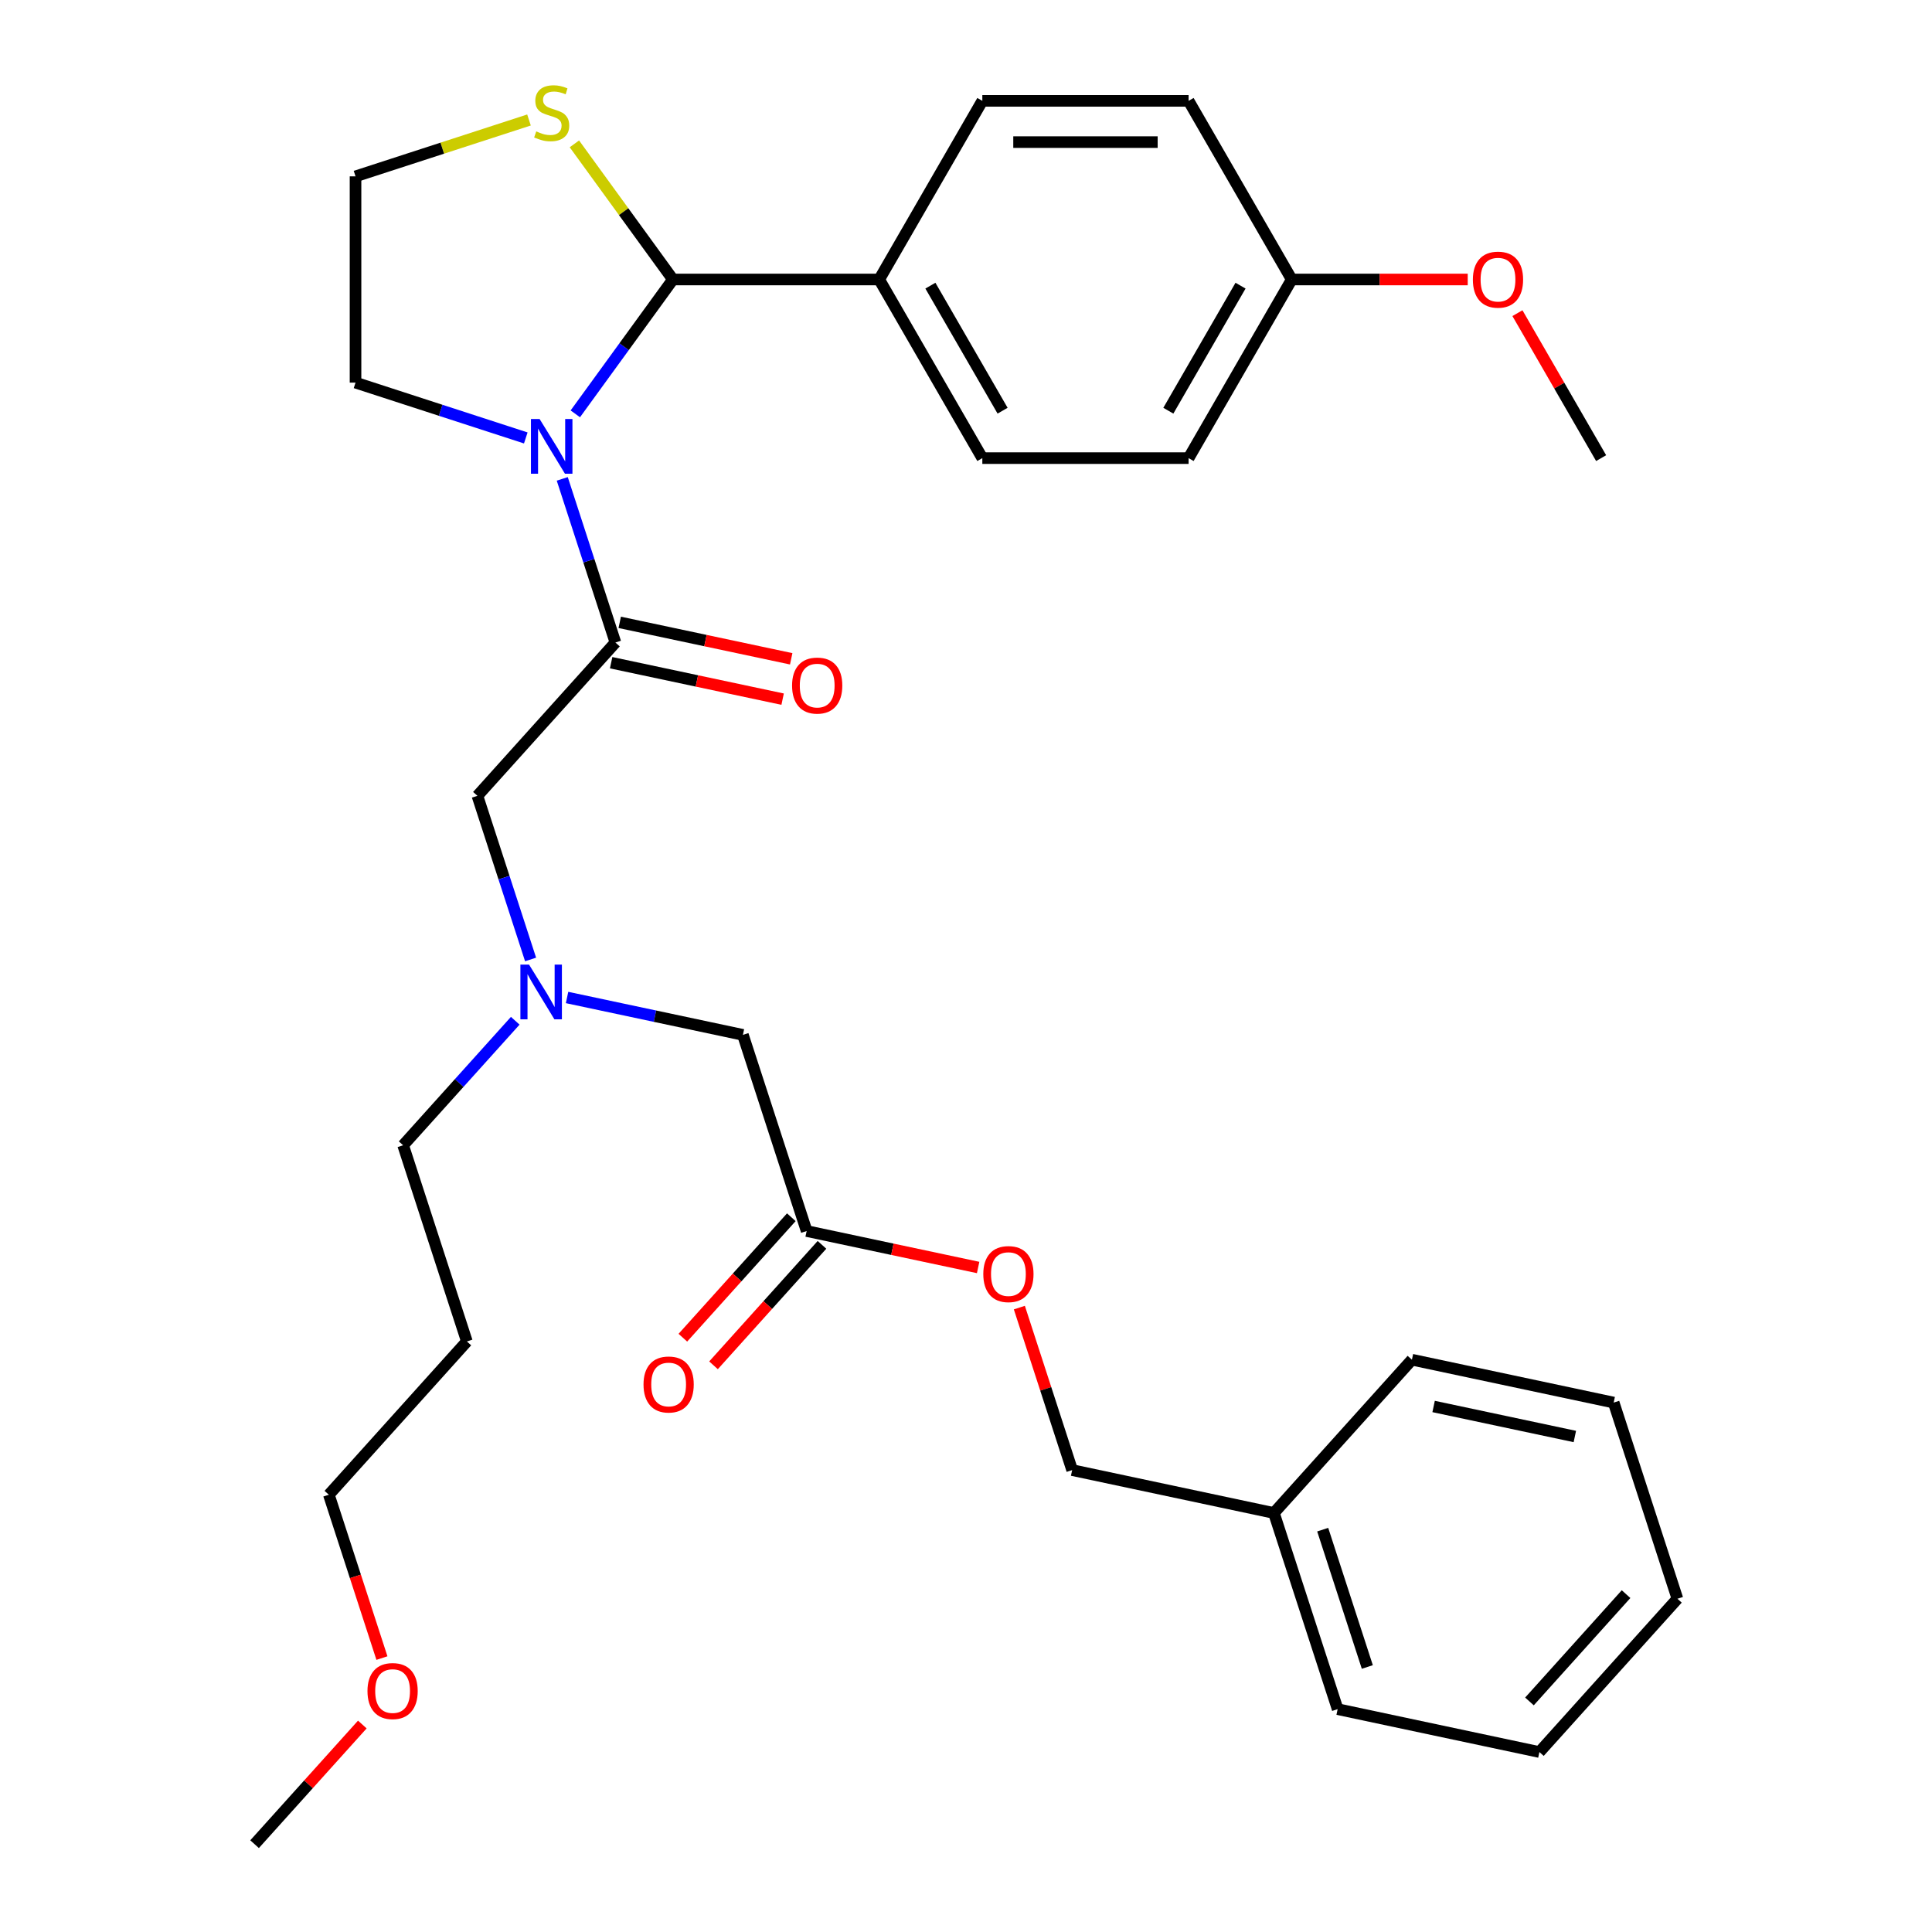 <?xml version='1.0' encoding='iso-8859-1'?>
<svg version='1.1' baseProfile='full'
              xmlns='http://www.w3.org/2000/svg'
                      xmlns:rdkit='http://www.rdkit.org/xml'
                      xmlns:xlink='http://www.w3.org/1999/xlink'
                  xml:space='preserve'
width='1000px' height='1000px' viewBox='0 0 1000 1000'>
<!-- END OF HEADER -->
<rect style='opacity:1.0;fill:#FFFFFF;stroke:none' width='1000' height='1000' x='0' y='0'> </rect>
<path class='bond-0' d='M 417.521,637.185 L 461.902,646.618' style='fill:none;fill-rule:evenodd;stroke:#000000;stroke-width:6px;stroke-linecap:butt;stroke-linejoin:miter;stroke-opacity:1' />
<path class='bond-0' d='M 461.902,646.618 L 506.282,656.051' style='fill:none;fill-rule:evenodd;stroke:#FF0000;stroke-width:6px;stroke-linecap:butt;stroke-linejoin:miter;stroke-opacity:1' />
<path class='bond-1' d='M 409.587,630.041 L 381.517,661.217' style='fill:none;fill-rule:evenodd;stroke:#000000;stroke-width:6px;stroke-linecap:butt;stroke-linejoin:miter;stroke-opacity:1' />
<path class='bond-1' d='M 381.517,661.217 L 353.446,692.392' style='fill:none;fill-rule:evenodd;stroke:#FF0000;stroke-width:6px;stroke-linecap:butt;stroke-linejoin:miter;stroke-opacity:1' />
<path class='bond-1' d='M 425.455,644.329 L 397.385,675.504' style='fill:none;fill-rule:evenodd;stroke:#000000;stroke-width:6px;stroke-linecap:butt;stroke-linejoin:miter;stroke-opacity:1' />
<path class='bond-1' d='M 397.385,675.504 L 369.314,706.68' style='fill:none;fill-rule:evenodd;stroke:#FF0000;stroke-width:6px;stroke-linecap:butt;stroke-linejoin:miter;stroke-opacity:1' />
<path class='bond-2' d='M 417.521,637.185 L 384.53,535.647' style='fill:none;fill-rule:evenodd;stroke:#000000;stroke-width:6px;stroke-linecap:butt;stroke-linejoin:miter;stroke-opacity:1' />
<path class='bond-3' d='M 318.547,332.573 L 304.785,290.219' style='fill:none;fill-rule:evenodd;stroke:#000000;stroke-width:6px;stroke-linecap:butt;stroke-linejoin:miter;stroke-opacity:1' />
<path class='bond-3' d='M 304.785,290.219 L 291.023,247.864' style='fill:none;fill-rule:evenodd;stroke:#0000FF;stroke-width:6px;stroke-linecap:butt;stroke-linejoin:miter;stroke-opacity:1' />
<path class='bond-4' d='M 318.547,332.573 L 247.109,411.913' style='fill:none;fill-rule:evenodd;stroke:#000000;stroke-width:6px;stroke-linecap:butt;stroke-linejoin:miter;stroke-opacity:1' />
<path class='bond-5' d='M 316.327,343.016 L 360.707,352.449' style='fill:none;fill-rule:evenodd;stroke:#000000;stroke-width:6px;stroke-linecap:butt;stroke-linejoin:miter;stroke-opacity:1' />
<path class='bond-5' d='M 360.707,352.449 L 405.088,361.882' style='fill:none;fill-rule:evenodd;stroke:#FF0000;stroke-width:6px;stroke-linecap:butt;stroke-linejoin:miter;stroke-opacity:1' />
<path class='bond-5' d='M 320.767,322.13 L 365.147,331.563' style='fill:none;fill-rule:evenodd;stroke:#000000;stroke-width:6px;stroke-linecap:butt;stroke-linejoin:miter;stroke-opacity:1' />
<path class='bond-5' d='M 365.147,331.563 L 409.527,340.996' style='fill:none;fill-rule:evenodd;stroke:#FF0000;stroke-width:6px;stroke-linecap:butt;stroke-linejoin:miter;stroke-opacity:1' />
<path class='bond-6' d='M 247.109,411.913 L 260.87,454.267' style='fill:none;fill-rule:evenodd;stroke:#000000;stroke-width:6px;stroke-linecap:butt;stroke-linejoin:miter;stroke-opacity:1' />
<path class='bond-6' d='M 260.87,454.267 L 274.632,496.621' style='fill:none;fill-rule:evenodd;stroke:#0000FF;stroke-width:6px;stroke-linecap:butt;stroke-linejoin:miter;stroke-opacity:1' />
<path class='bond-7' d='M 293.509,516.3 L 339.019,525.974' style='fill:none;fill-rule:evenodd;stroke:#0000FF;stroke-width:6px;stroke-linecap:butt;stroke-linejoin:miter;stroke-opacity:1' />
<path class='bond-7' d='M 339.019,525.974 L 384.53,535.647' style='fill:none;fill-rule:evenodd;stroke:#000000;stroke-width:6px;stroke-linecap:butt;stroke-linejoin:miter;stroke-opacity:1' />
<path class='bond-8' d='M 266.691,528.342 L 237.676,560.566' style='fill:none;fill-rule:evenodd;stroke:#0000FF;stroke-width:6px;stroke-linecap:butt;stroke-linejoin:miter;stroke-opacity:1' />
<path class='bond-8' d='M 237.676,560.566 L 208.662,592.79' style='fill:none;fill-rule:evenodd;stroke:#000000;stroke-width:6px;stroke-linecap:butt;stroke-linejoin:miter;stroke-opacity:1' />
<path class='bond-9' d='M 527.614,676.811 L 541.278,718.865' style='fill:none;fill-rule:evenodd;stroke:#FF0000;stroke-width:6px;stroke-linecap:butt;stroke-linejoin:miter;stroke-opacity:1' />
<path class='bond-9' d='M 541.278,718.865 L 554.942,760.919' style='fill:none;fill-rule:evenodd;stroke:#000000;stroke-width:6px;stroke-linecap:butt;stroke-linejoin:miter;stroke-opacity:1' />
<path class='bond-10' d='M 272.146,226.678 L 228.082,212.361' style='fill:none;fill-rule:evenodd;stroke:#0000FF;stroke-width:6px;stroke-linecap:butt;stroke-linejoin:miter;stroke-opacity:1' />
<path class='bond-10' d='M 228.082,212.361 L 184.018,198.044' style='fill:none;fill-rule:evenodd;stroke:#000000;stroke-width:6px;stroke-linecap:butt;stroke-linejoin:miter;stroke-opacity:1' />
<path class='bond-11' d='M 297.782,214.206 L 323.046,179.434' style='fill:none;fill-rule:evenodd;stroke:#0000FF;stroke-width:6px;stroke-linecap:butt;stroke-linejoin:miter;stroke-opacity:1' />
<path class='bond-11' d='M 323.046,179.434 L 348.309,144.662' style='fill:none;fill-rule:evenodd;stroke:#000000;stroke-width:6px;stroke-linecap:butt;stroke-linejoin:miter;stroke-opacity:1' />
<path class='bond-12' d='M 273.806,62.107 L 228.912,76.694' style='fill:none;fill-rule:evenodd;stroke:#CCCC00;stroke-width:6px;stroke-linecap:butt;stroke-linejoin:miter;stroke-opacity:1' />
<path class='bond-12' d='M 228.912,76.694 L 184.018,91.281' style='fill:none;fill-rule:evenodd;stroke:#000000;stroke-width:6px;stroke-linecap:butt;stroke-linejoin:miter;stroke-opacity:1' />
<path class='bond-13' d='M 297.304,74.461 L 322.807,109.562' style='fill:none;fill-rule:evenodd;stroke:#CCCC00;stroke-width:6px;stroke-linecap:butt;stroke-linejoin:miter;stroke-opacity:1' />
<path class='bond-13' d='M 322.807,109.562 L 348.309,144.662' style='fill:none;fill-rule:evenodd;stroke:#000000;stroke-width:6px;stroke-linecap:butt;stroke-linejoin:miter;stroke-opacity:1' />
<path class='bond-14' d='M 184.018,91.281 L 184.018,198.044' style='fill:none;fill-rule:evenodd;stroke:#000000;stroke-width:6px;stroke-linecap:butt;stroke-linejoin:miter;stroke-opacity:1' />
<path class='bond-15' d='M 348.309,144.662 L 455.072,144.662' style='fill:none;fill-rule:evenodd;stroke:#000000;stroke-width:6px;stroke-linecap:butt;stroke-linejoin:miter;stroke-opacity:1' />
<path class='bond-16' d='M 455.072,144.662 L 508.453,52.203' style='fill:none;fill-rule:evenodd;stroke:#000000;stroke-width:6px;stroke-linecap:butt;stroke-linejoin:miter;stroke-opacity:1' />
<path class='bond-17' d='M 455.072,144.662 L 508.453,237.122' style='fill:none;fill-rule:evenodd;stroke:#000000;stroke-width:6px;stroke-linecap:butt;stroke-linejoin:miter;stroke-opacity:1' />
<path class='bond-17' d='M 481.571,147.855 L 518.938,212.577' style='fill:none;fill-rule:evenodd;stroke:#000000;stroke-width:6px;stroke-linecap:butt;stroke-linejoin:miter;stroke-opacity:1' />
<path class='bond-18' d='M 668.597,144.662 L 615.216,237.122' style='fill:none;fill-rule:evenodd;stroke:#000000;stroke-width:6px;stroke-linecap:butt;stroke-linejoin:miter;stroke-opacity:1' />
<path class='bond-18' d='M 642.098,147.855 L 604.731,212.577' style='fill:none;fill-rule:evenodd;stroke:#000000;stroke-width:6px;stroke-linecap:butt;stroke-linejoin:miter;stroke-opacity:1' />
<path class='bond-19' d='M 668.597,144.662 L 714.144,144.662' style='fill:none;fill-rule:evenodd;stroke:#000000;stroke-width:6px;stroke-linecap:butt;stroke-linejoin:miter;stroke-opacity:1' />
<path class='bond-19' d='M 714.144,144.662 L 759.691,144.662' style='fill:none;fill-rule:evenodd;stroke:#FF0000;stroke-width:6px;stroke-linecap:butt;stroke-linejoin:miter;stroke-opacity:1' />
<path class='bond-20' d='M 668.597,144.662 L 615.216,52.203' style='fill:none;fill-rule:evenodd;stroke:#000000;stroke-width:6px;stroke-linecap:butt;stroke-linejoin:miter;stroke-opacity:1' />
<path class='bond-21' d='M 508.453,52.203 L 615.216,52.203' style='fill:none;fill-rule:evenodd;stroke:#000000;stroke-width:6px;stroke-linecap:butt;stroke-linejoin:miter;stroke-opacity:1' />
<path class='bond-21' d='M 524.467,73.556 L 599.201,73.556' style='fill:none;fill-rule:evenodd;stroke:#000000;stroke-width:6px;stroke-linecap:butt;stroke-linejoin:miter;stroke-opacity:1' />
<path class='bond-22' d='M 508.453,237.122 L 615.216,237.122' style='fill:none;fill-rule:evenodd;stroke:#000000;stroke-width:6px;stroke-linecap:butt;stroke-linejoin:miter;stroke-opacity:1' />
<path class='bond-23' d='M 785.422,162.092 L 807.082,199.607' style='fill:none;fill-rule:evenodd;stroke:#FF0000;stroke-width:6px;stroke-linecap:butt;stroke-linejoin:miter;stroke-opacity:1' />
<path class='bond-23' d='M 807.082,199.607 L 828.741,237.122' style='fill:none;fill-rule:evenodd;stroke:#000000;stroke-width:6px;stroke-linecap:butt;stroke-linejoin:miter;stroke-opacity:1' />
<path class='bond-24' d='M 208.662,592.79 L 241.653,694.328' style='fill:none;fill-rule:evenodd;stroke:#000000;stroke-width:6px;stroke-linecap:butt;stroke-linejoin:miter;stroke-opacity:1' />
<path class='bond-25' d='M 241.653,694.328 L 170.215,773.668' style='fill:none;fill-rule:evenodd;stroke:#000000;stroke-width:6px;stroke-linecap:butt;stroke-linejoin:miter;stroke-opacity:1' />
<path class='bond-26' d='M 170.215,773.668 L 183.951,815.942' style='fill:none;fill-rule:evenodd;stroke:#000000;stroke-width:6px;stroke-linecap:butt;stroke-linejoin:miter;stroke-opacity:1' />
<path class='bond-26' d='M 183.951,815.942 L 197.687,858.216' style='fill:none;fill-rule:evenodd;stroke:#FF0000;stroke-width:6px;stroke-linecap:butt;stroke-linejoin:miter;stroke-opacity:1' />
<path class='bond-27' d='M 187.538,892.608 L 159.653,923.577' style='fill:none;fill-rule:evenodd;stroke:#FF0000;stroke-width:6px;stroke-linecap:butt;stroke-linejoin:miter;stroke-opacity:1' />
<path class='bond-27' d='M 159.653,923.577 L 131.768,954.545' style='fill:none;fill-rule:evenodd;stroke:#000000;stroke-width:6px;stroke-linecap:butt;stroke-linejoin:miter;stroke-opacity:1' />
<path class='bond-28' d='M 554.942,760.919 L 659.372,783.117' style='fill:none;fill-rule:evenodd;stroke:#000000;stroke-width:6px;stroke-linecap:butt;stroke-linejoin:miter;stroke-opacity:1' />
<path class='bond-29' d='M 659.372,783.117 L 692.364,884.654' style='fill:none;fill-rule:evenodd;stroke:#000000;stroke-width:6px;stroke-linecap:butt;stroke-linejoin:miter;stroke-opacity:1' />
<path class='bond-29' d='M 684.628,791.749 L 707.722,862.825' style='fill:none;fill-rule:evenodd;stroke:#000000;stroke-width:6px;stroke-linecap:butt;stroke-linejoin:miter;stroke-opacity:1' />
<path class='bond-30' d='M 659.372,783.117 L 730.81,703.776' style='fill:none;fill-rule:evenodd;stroke:#000000;stroke-width:6px;stroke-linecap:butt;stroke-linejoin:miter;stroke-opacity:1' />
<path class='bond-31' d='M 692.364,884.654 L 796.793,906.851' style='fill:none;fill-rule:evenodd;stroke:#000000;stroke-width:6px;stroke-linecap:butt;stroke-linejoin:miter;stroke-opacity:1' />
<path class='bond-32' d='M 796.793,906.851 L 868.232,827.511' style='fill:none;fill-rule:evenodd;stroke:#000000;stroke-width:6px;stroke-linecap:butt;stroke-linejoin:miter;stroke-opacity:1' />
<path class='bond-32' d='M 791.641,880.663 L 841.648,825.124' style='fill:none;fill-rule:evenodd;stroke:#000000;stroke-width:6px;stroke-linecap:butt;stroke-linejoin:miter;stroke-opacity:1' />
<path class='bond-33' d='M 868.232,827.511 L 835.24,725.974' style='fill:none;fill-rule:evenodd;stroke:#000000;stroke-width:6px;stroke-linecap:butt;stroke-linejoin:miter;stroke-opacity:1' />
<path class='bond-34' d='M 835.24,725.974 L 730.81,703.776' style='fill:none;fill-rule:evenodd;stroke:#000000;stroke-width:6px;stroke-linecap:butt;stroke-linejoin:miter;stroke-opacity:1' />
<path class='bond-34' d='M 815.136,743.53 L 742.035,727.992' style='fill:none;fill-rule:evenodd;stroke:#000000;stroke-width:6px;stroke-linecap:butt;stroke-linejoin:miter;stroke-opacity:1' />
<path  class='atom-3' d='M 409.976 354.85
Q 409.976 348.05, 413.336 344.25
Q 416.696 340.45, 422.976 340.45
Q 429.256 340.45, 432.616 344.25
Q 435.976 348.05, 435.976 354.85
Q 435.976 361.73, 432.576 365.65
Q 429.176 369.53, 422.976 369.53
Q 416.736 369.53, 413.336 365.65
Q 409.976 361.77, 409.976 354.85
M 422.976 366.33
Q 427.296 366.33, 429.616 363.45
Q 431.976 360.53, 431.976 354.85
Q 431.976 349.29, 429.616 346.49
Q 427.296 343.65, 422.976 343.65
Q 418.656 343.65, 416.296 346.45
Q 413.976 349.25, 413.976 354.85
Q 413.976 360.57, 416.296 363.45
Q 418.656 366.33, 422.976 366.33
' fill='#FF0000'/>
<path  class='atom-4' d='M 273.84 499.29
L 283.12 514.29
Q 284.04 515.77, 285.52 518.45
Q 287 521.13, 287.08 521.29
L 287.08 499.29
L 290.84 499.29
L 290.84 527.61
L 286.96 527.61
L 277 511.21
Q 275.84 509.29, 274.6 507.09
Q 273.4 504.89, 273.04 504.21
L 273.04 527.61
L 269.36 527.61
L 269.36 499.29
L 273.84 499.29
' fill='#0000FF'/>
<path  class='atom-6' d='M 508.951 659.462
Q 508.951 652.662, 512.311 648.862
Q 515.671 645.062, 521.951 645.062
Q 528.231 645.062, 531.591 648.862
Q 534.951 652.662, 534.951 659.462
Q 534.951 666.342, 531.551 670.262
Q 528.151 674.142, 521.951 674.142
Q 515.711 674.142, 512.311 670.262
Q 508.951 666.382, 508.951 659.462
M 521.951 670.942
Q 526.271 670.942, 528.591 668.062
Q 530.951 665.142, 530.951 659.462
Q 530.951 653.902, 528.591 651.102
Q 526.271 648.262, 521.951 648.262
Q 517.631 648.262, 515.271 651.062
Q 512.951 653.862, 512.951 659.462
Q 512.951 665.182, 515.271 668.062
Q 517.631 670.942, 521.951 670.942
' fill='#FF0000'/>
<path  class='atom-7' d='M 333.083 716.605
Q 333.083 709.805, 336.443 706.005
Q 339.803 702.205, 346.083 702.205
Q 352.363 702.205, 355.723 706.005
Q 359.083 709.805, 359.083 716.605
Q 359.083 723.485, 355.683 727.405
Q 352.283 731.285, 346.083 731.285
Q 339.843 731.285, 336.443 727.405
Q 333.083 723.525, 333.083 716.605
M 346.083 728.085
Q 350.403 728.085, 352.723 725.205
Q 355.083 722.285, 355.083 716.605
Q 355.083 711.045, 352.723 708.245
Q 350.403 705.405, 346.083 705.405
Q 341.763 705.405, 339.403 708.205
Q 337.083 711.005, 337.083 716.605
Q 337.083 722.325, 339.403 725.205
Q 341.763 728.085, 346.083 728.085
' fill='#FF0000'/>
<path  class='atom-8' d='M 279.295 216.875
L 288.575 231.875
Q 289.495 233.355, 290.975 236.035
Q 292.455 238.715, 292.535 238.875
L 292.535 216.875
L 296.295 216.875
L 296.295 245.195
L 292.415 245.195
L 282.455 228.795
Q 281.295 226.875, 280.055 224.675
Q 278.855 222.475, 278.495 221.795
L 278.495 245.195
L 274.815 245.195
L 274.815 216.875
L 279.295 216.875
' fill='#0000FF'/>
<path  class='atom-9' d='M 277.555 68.01
Q 277.875 68.13, 279.195 68.69
Q 280.515 69.25, 281.955 69.61
Q 283.435 69.93, 284.875 69.93
Q 287.555 69.93, 289.115 68.65
Q 290.675 67.33, 290.675 65.05
Q 290.675 63.49, 289.875 62.53
Q 289.115 61.57, 287.915 61.05
Q 286.715 60.53, 284.715 59.93
Q 282.195 59.17, 280.675 58.45
Q 279.195 57.73, 278.115 56.21
Q 277.075 54.69, 277.075 52.13
Q 277.075 48.57, 279.475 46.37
Q 281.915 44.17, 286.715 44.17
Q 289.995 44.17, 293.715 45.73
L 292.795 48.81
Q 289.395 47.41, 286.835 47.41
Q 284.075 47.41, 282.555 48.57
Q 281.035 49.69, 281.075 51.65
Q 281.075 53.17, 281.835 54.09
Q 282.635 55.01, 283.755 55.53
Q 284.915 56.05, 286.835 56.65
Q 289.395 57.45, 290.915 58.25
Q 292.435 59.05, 293.515 60.69
Q 294.635 62.29, 294.635 65.05
Q 294.635 68.97, 291.995 71.09
Q 289.395 73.17, 285.035 73.17
Q 282.515 73.17, 280.595 72.61
Q 278.715 72.09, 276.475 71.17
L 277.555 68.01
' fill='#CCCC00'/>
<path  class='atom-19' d='M 762.36 144.742
Q 762.36 137.942, 765.72 134.142
Q 769.08 130.342, 775.36 130.342
Q 781.64 130.342, 785 134.142
Q 788.36 137.942, 788.36 144.742
Q 788.36 151.622, 784.96 155.542
Q 781.56 159.422, 775.36 159.422
Q 769.12 159.422, 765.72 155.542
Q 762.36 151.662, 762.36 144.742
M 775.36 156.222
Q 779.68 156.222, 782 153.342
Q 784.36 150.422, 784.36 144.742
Q 784.36 139.182, 782 136.382
Q 779.68 133.542, 775.36 133.542
Q 771.04 133.542, 768.68 136.342
Q 766.36 139.142, 766.36 144.742
Q 766.36 150.462, 768.68 153.342
Q 771.04 156.222, 775.36 156.222
' fill='#FF0000'/>
<path  class='atom-24' d='M 190.207 875.285
Q 190.207 868.485, 193.567 864.685
Q 196.927 860.885, 203.207 860.885
Q 209.487 860.885, 212.847 864.685
Q 216.207 868.485, 216.207 875.285
Q 216.207 882.165, 212.807 886.085
Q 209.407 889.965, 203.207 889.965
Q 196.967 889.965, 193.567 886.085
Q 190.207 882.205, 190.207 875.285
M 203.207 886.765
Q 207.527 886.765, 209.847 883.885
Q 212.207 880.965, 212.207 875.285
Q 212.207 869.725, 209.847 866.925
Q 207.527 864.085, 203.207 864.085
Q 198.887 864.085, 196.527 866.885
Q 194.207 869.685, 194.207 875.285
Q 194.207 881.005, 196.527 883.885
Q 198.887 886.765, 203.207 886.765
' fill='#FF0000'/>
</svg>
